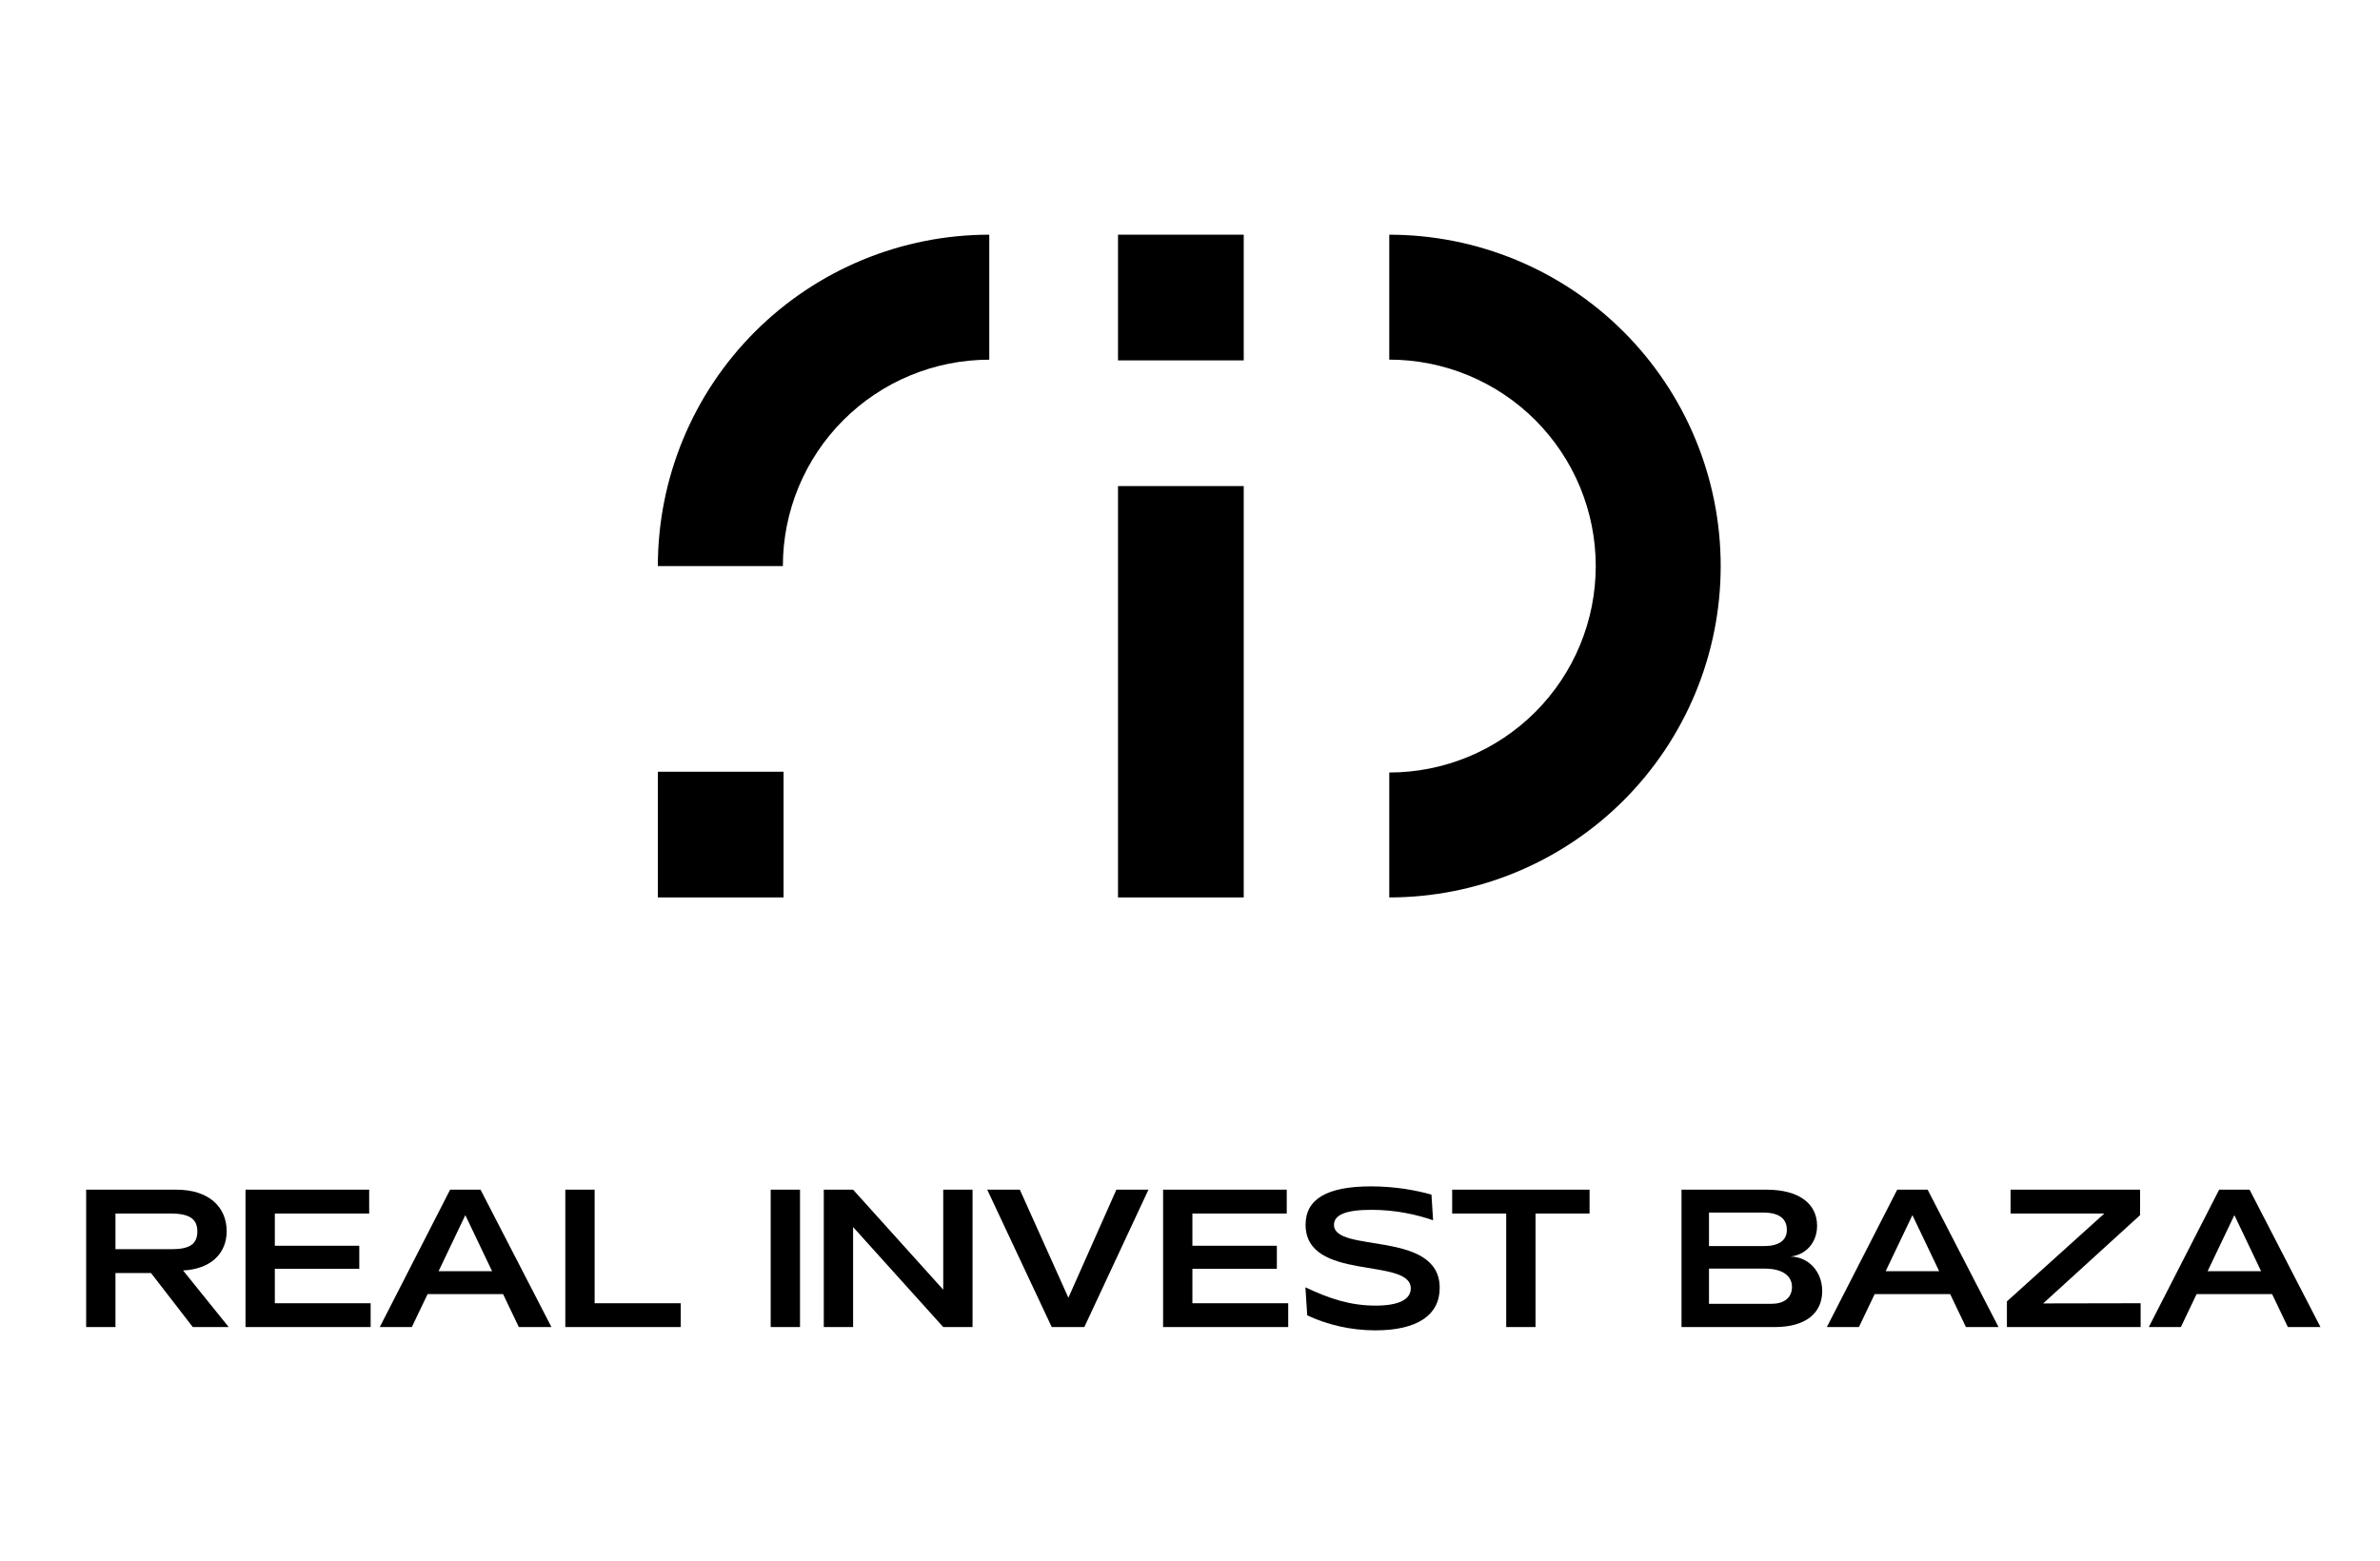 <svg width="1136" height="745" viewBox="0 0 1136 745" fill="none" xmlns="http://www.w3.org/2000/svg">
<path d="M533.643 232.051H593.647V428.427H533.643V232.051Z" fill="black"/>
<path d="M314 428.427V368.423H374.004V428.427H314Z" fill="black"/>
<path d="M533.643 172.046V112.042H593.647V172.046H533.643Z" fill="black"/>
<path d="M663.114 112.046C683.888 112.046 704.458 116.138 723.651 124.088C742.844 132.038 760.283 143.69 774.972 158.379C789.662 173.069 801.314 190.508 809.264 209.701C817.214 228.893 821.305 249.464 821.305 270.238C821.305 291.012 817.214 311.583 809.264 330.775C801.314 349.968 789.662 367.407 774.972 382.096C760.283 396.786 742.844 408.438 723.651 416.388C704.458 424.338 683.888 428.43 663.114 428.43L663.114 368.791C676.056 368.791 688.871 366.242 700.828 361.289C712.786 356.337 723.65 349.077 732.801 339.926C741.953 330.774 749.212 319.91 754.165 307.953C759.118 295.996 761.667 283.18 761.667 270.238C761.667 257.296 759.118 244.48 754.165 232.523C749.212 220.566 741.953 209.702 732.801 200.55C723.65 191.399 712.786 184.139 700.828 179.186C688.871 174.234 676.056 171.684 663.114 171.684L663.114 112.046Z" fill="black"/>
<path d="M314.001 270.234C314.001 249.46 318.092 228.889 326.042 209.696C333.992 190.504 345.645 173.065 360.334 158.375C375.023 143.686 392.462 132.033 411.655 124.084C430.848 116.134 451.418 112.042 472.193 112.042L472.192 171.715C459.255 171.715 446.444 174.264 434.491 179.215C422.538 184.166 411.678 191.422 402.529 200.571C393.381 209.719 386.124 220.58 381.173 232.532C376.222 244.485 373.674 257.296 373.674 270.234L314.001 270.234Z" fill="black"/>
<path d="M41.121 633.53V567.947H84.231C99.621 567.947 108.191 576.167 108.191 587.797C108.191 598.553 100.408 605.898 87.379 606.51L109.153 633.53H92.014L72.076 607.734H55.112V633.53H41.121ZM55.112 596.366H81.87C90.615 596.366 94.2 593.831 94.2 587.884C94.2 581.851 90.352 579.315 81.258 579.315H55.112V596.366ZM117.187 633.53V567.947H176.212V579.315H131.179V594.705H171.49V605.723H131.179V622.163H176.912V633.53H117.187ZM196.574 633.53H181.271L214.85 567.947H229.366L263.207 633.53H247.641L240.121 617.79H204.094L196.574 633.53ZM209.341 606.86H234.875L222.108 580.102L209.341 606.86ZM269.832 633.53V567.947H283.824V622.163H324.922V633.53H269.832Z" fill="black"/>
<path d="M367.862 633.53V567.947H381.853V633.53H367.862ZM393.204 633.53V567.947H407.195L450.218 615.692V567.947H464.209V633.53H450.218L407.195 585.786V633.53H393.204ZM486.782 567.947L509.955 619.539L532.865 567.947H548.168L517.563 633.53H501.998L471.217 567.947H486.782ZM555.157 633.53V567.947H614.182V579.315H569.148V594.705H609.46V605.723H569.148V622.163H614.881V633.53H555.157ZM623.176 584.474C623.263 572.494 633.319 566.373 654.393 566.373C666.111 566.373 676.167 568.297 683.25 570.308L684.037 582.55C676.167 579.839 666.198 577.566 654.656 577.566C641.976 577.566 636.73 580.102 636.73 584.736C636.73 598.465 687.185 587.01 687.185 614.817C687.185 627.846 676.429 635.104 656.492 635.104C644.512 635.104 633.144 632.306 623.963 627.934L623.088 614.555C634.543 619.976 644.512 623.299 656.579 623.299C668.035 623.299 673.369 620.151 673.369 615.08C673.369 599.952 622.913 612.106 623.176 584.474ZM693.138 579.315V567.947H758.721V579.315H732.925V633.53H718.934V579.315H693.138Z" fill="black"/>
<path d="M802.603 633.53V567.947H843.177C858.742 567.947 867.312 574.68 867.312 585.174C867.312 593.306 861.89 599.077 854.632 599.864C863.115 600.039 869.76 606.86 869.76 616.391C869.76 626.885 861.803 633.53 847.2 633.53H802.603ZM815.72 622.425H845.626C851.659 622.425 855.332 619.452 855.332 614.38C855.332 608.871 850.523 605.636 842.303 605.636H815.72V622.425ZM815.72 594.88H841.953C849.036 594.88 852.884 592.169 852.884 587.185C852.884 581.588 848.949 578.878 841.603 578.878H815.72V594.88ZM887.284 633.53H871.981L905.56 567.947H920.076L953.917 633.53H938.352L930.831 617.79H894.804L887.284 633.53ZM900.051 606.86H925.585L912.818 580.102L900.051 606.86ZM957.919 633.53V621.288L1004.44 579.315H959.668V567.947H1021.49V580.102L975.233 622.25L1021.75 622.163V633.53H957.919ZM1040.95 633.53H1025.65L1059.23 567.947H1073.75L1107.59 633.53H1092.02L1084.5 617.79H1048.47L1040.95 633.53ZM1053.72 606.86H1079.25L1066.49 580.102L1053.72 606.86Z" fill="black"/>
</svg>
